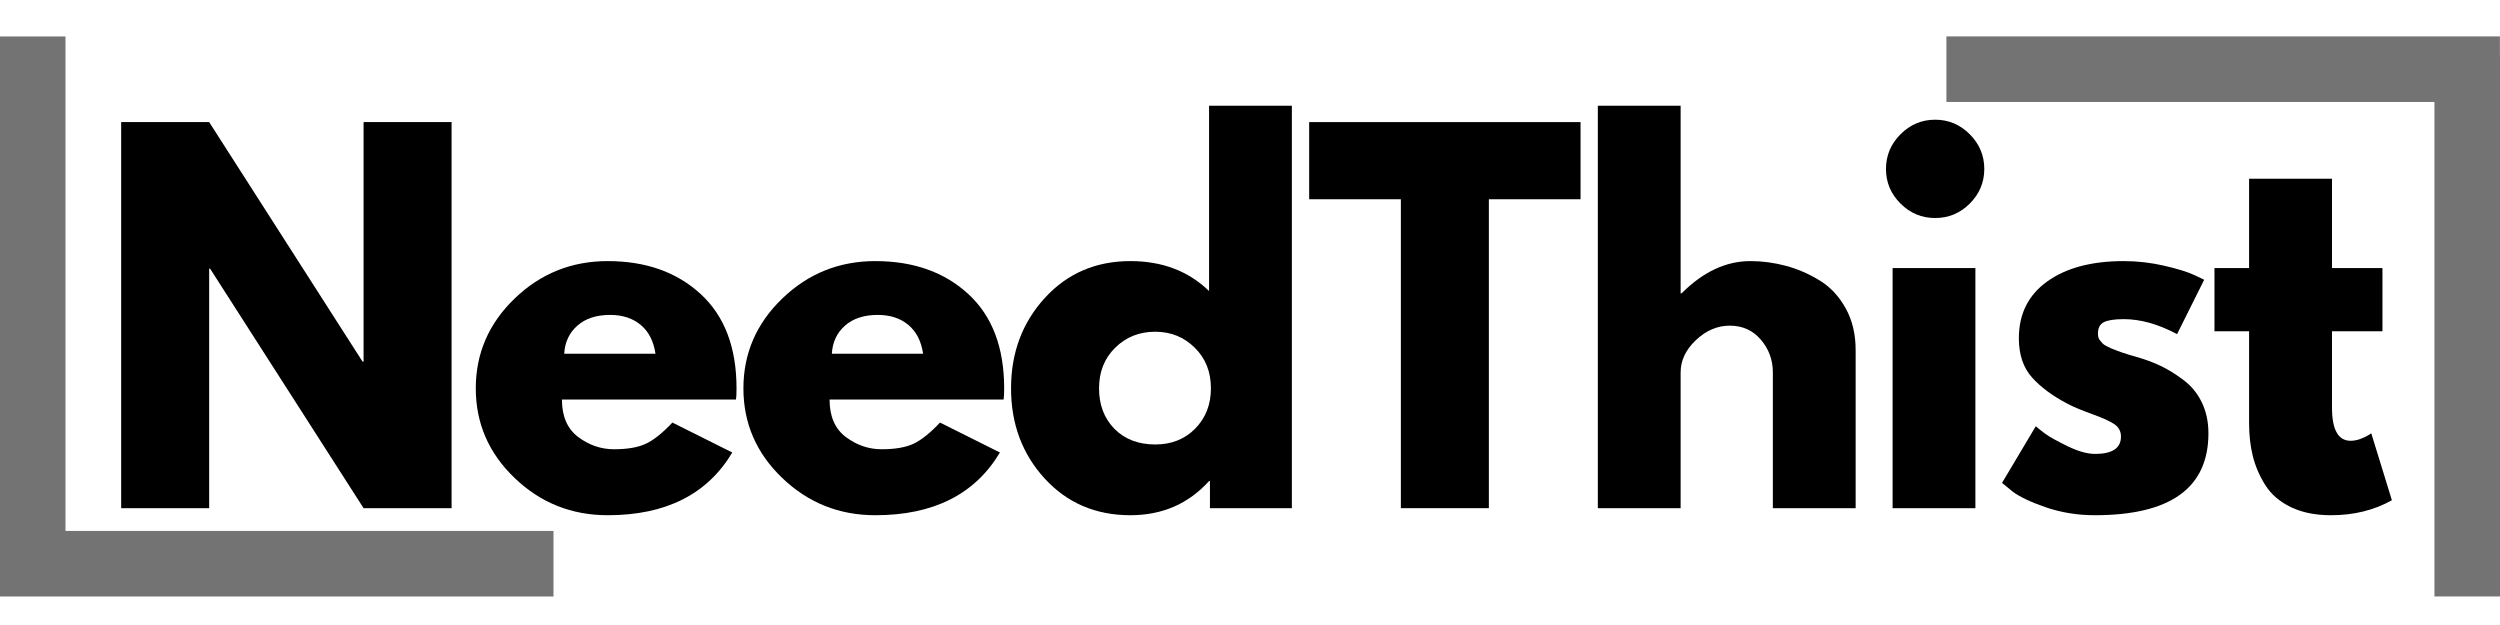 <svg version="1.0" preserveAspectRatio="xMidYMid meet" height="120" viewBox="0 0 360 90" zoomAndPan="magnify" width="480" xmlns:xlink="http://www.w3.org/1999/xlink" xmlns="http://www.w3.org/2000/svg"><defs><g></g></defs><g fill-opacity="1" fill="#000000"><g transform="translate(13.402, 73.176)"><g><path d="M 16.719 -34.5 L 16.719 0 L 4.047 0 L 4.047 -55.594 L 16.719 -55.594 L 38.812 -21.094 L 38.953 -21.094 L 38.953 -55.594 L 51.625 -55.594 L 51.625 0 L 38.953 0 L 16.844 -34.5 Z M 16.719 -34.5"></path></g></g></g><g fill-opacity="1" fill="#000000"><g transform="translate(66.966, 73.176)"><g><path d="M 39.016 -15.641 L 13.953 -15.641 C 13.953 -13.211 14.738 -11.41 16.312 -10.234 C 17.883 -9.066 19.594 -8.484 21.438 -8.484 C 23.363 -8.484 24.891 -8.742 26.016 -9.266 C 27.141 -9.785 28.422 -10.805 29.859 -12.328 L 38.484 -8.016 C 34.891 -1.992 28.91 1.016 20.547 1.016 C 15.336 1.016 10.867 -0.77 7.141 -4.344 C 3.41 -7.914 1.547 -12.219 1.547 -17.25 C 1.547 -22.281 3.41 -26.594 7.141 -30.188 C 10.867 -33.781 15.336 -35.578 20.547 -35.578 C 26.035 -35.578 30.5 -33.992 33.938 -30.828 C 37.375 -27.66 39.094 -23.133 39.094 -17.25 C 39.094 -16.438 39.066 -15.898 39.016 -15.641 Z M 14.281 -22.234 L 27.422 -22.234 C 27.16 -24.035 26.457 -25.414 25.312 -26.375 C 24.164 -27.344 22.691 -27.828 20.891 -27.828 C 18.91 -27.828 17.336 -27.312 16.172 -26.281 C 15.004 -25.25 14.375 -23.898 14.281 -22.234 Z M 14.281 -22.234"></path></g></g></g><g fill-opacity="1" fill="#000000"><g transform="translate(105.505, 73.176)"><g><path d="M 39.016 -15.641 L 13.953 -15.641 C 13.953 -13.211 14.738 -11.41 16.312 -10.234 C 17.883 -9.066 19.594 -8.484 21.438 -8.484 C 23.363 -8.484 24.891 -8.742 26.016 -9.266 C 27.141 -9.785 28.422 -10.805 29.859 -12.328 L 38.484 -8.016 C 34.891 -1.992 28.91 1.016 20.547 1.016 C 15.336 1.016 10.867 -0.77 7.141 -4.344 C 3.41 -7.914 1.547 -12.219 1.547 -17.25 C 1.547 -22.281 3.41 -26.594 7.141 -30.188 C 10.867 -33.781 15.336 -35.578 20.547 -35.578 C 26.035 -35.578 30.5 -33.992 33.938 -30.828 C 37.375 -27.66 39.094 -23.133 39.094 -17.25 C 39.094 -16.438 39.066 -15.898 39.016 -15.641 Z M 14.281 -22.234 L 27.422 -22.234 C 27.16 -24.035 26.457 -25.414 25.312 -26.375 C 24.164 -27.344 22.691 -27.828 20.891 -27.828 C 18.91 -27.828 17.336 -27.312 16.172 -26.281 C 15.004 -25.25 14.375 -23.898 14.281 -22.234 Z M 14.281 -22.234"></path></g></g></g><g fill-opacity="1" fill="#000000"><g transform="translate(144.044, 73.176)"><g><path d="M 6.391 -4.266 C 3.16 -7.797 1.547 -12.125 1.547 -17.25 C 1.547 -22.375 3.16 -26.707 6.391 -30.25 C 9.629 -33.801 13.742 -35.578 18.734 -35.578 C 23.316 -35.578 27.094 -34.141 30.062 -31.266 L 30.062 -57.953 L 41.984 -57.953 L 41.984 0 L 30.188 0 L 30.188 -3.906 L 30.062 -3.906 C 27.094 -0.625 23.316 1.016 18.734 1.016 C 13.742 1.016 9.629 -0.742 6.391 -4.266 Z M 16.547 -23.109 C 14.992 -21.586 14.219 -19.633 14.219 -17.25 C 14.219 -14.875 14.957 -12.93 16.438 -11.422 C 17.926 -9.922 19.883 -9.172 22.312 -9.172 C 24.645 -9.172 26.562 -9.93 28.062 -11.453 C 29.57 -12.984 30.328 -14.914 30.328 -17.25 C 30.328 -19.633 29.551 -21.586 28 -23.109 C 26.445 -24.641 24.551 -25.406 22.312 -25.406 C 20.02 -25.406 18.098 -24.641 16.547 -23.109 Z M 16.547 -23.109"></path></g></g></g><g fill-opacity="1" fill="#000000"><g transform="translate(187.974, 73.176)"><g><path d="M 0.547 -44.484 L 0.547 -55.594 L 39.625 -55.594 L 39.625 -44.484 L 26.422 -44.484 L 26.422 0 L 13.75 0 L 13.75 -44.484 Z M 0.547 -44.484"></path></g></g></g><g fill-opacity="1" fill="#000000"><g transform="translate(226.041, 73.176)"><g><path d="M 4.047 0 L 4.047 -57.953 L 15.969 -57.953 L 15.969 -30.938 L 16.109 -30.938 C 19.203 -34.031 22.504 -35.578 26.016 -35.578 C 27.723 -35.578 29.414 -35.352 31.094 -34.906 C 32.781 -34.457 34.398 -33.758 35.953 -32.812 C 37.504 -31.875 38.758 -30.539 39.719 -28.812 C 40.688 -27.082 41.172 -25.07 41.172 -22.781 L 41.172 0 L 29.25 0 L 29.25 -19.547 C 29.25 -21.336 28.676 -22.906 27.531 -24.25 C 26.383 -25.602 24.891 -26.281 23.047 -26.281 C 21.254 -26.281 19.625 -25.582 18.156 -24.188 C 16.695 -22.801 15.969 -21.254 15.969 -19.547 L 15.969 0 Z M 4.047 0"></path></g></g></g><g fill-opacity="1" fill="#000000"><g transform="translate(268.488, 73.176)"><g><path d="M 5.188 -53.844 C 6.582 -55.238 8.242 -55.938 10.172 -55.938 C 12.109 -55.938 13.77 -55.238 15.156 -53.844 C 16.551 -52.445 17.25 -50.781 17.25 -48.844 C 17.25 -46.914 16.551 -45.254 15.156 -43.859 C 13.77 -42.473 12.109 -41.781 10.172 -41.781 C 8.242 -41.781 6.582 -42.473 5.188 -43.859 C 3.789 -45.254 3.094 -46.914 3.094 -48.844 C 3.094 -50.781 3.789 -52.445 5.188 -53.844 Z M 4.047 -34.578 L 4.047 0 L 15.969 0 L 15.969 -34.578 Z M 4.047 -34.578"></path></g></g></g><g fill-opacity="1" fill="#000000"><g transform="translate(286.747, 73.176)"><g><path d="M 19.078 -35.578 C 21.047 -35.578 22.992 -35.352 24.922 -34.906 C 26.859 -34.457 28.301 -34.008 29.25 -33.562 L 30.656 -32.891 L 26.75 -25.062 C 24.051 -26.5 21.492 -27.219 19.078 -27.219 C 17.723 -27.219 16.766 -27.07 16.203 -26.781 C 15.641 -26.488 15.359 -25.941 15.359 -25.141 C 15.359 -24.953 15.379 -24.77 15.422 -24.594 C 15.473 -24.414 15.566 -24.25 15.703 -24.094 C 15.836 -23.938 15.957 -23.801 16.062 -23.688 C 16.176 -23.57 16.367 -23.445 16.641 -23.312 C 16.91 -23.176 17.125 -23.07 17.281 -23 C 17.438 -22.938 17.691 -22.836 18.047 -22.703 C 18.41 -22.578 18.68 -22.477 18.859 -22.406 C 19.047 -22.344 19.352 -22.242 19.781 -22.109 C 20.207 -21.973 20.531 -21.879 20.75 -21.828 C 22.145 -21.43 23.359 -20.984 24.391 -20.484 C 25.43 -19.992 26.52 -19.32 27.656 -18.469 C 28.801 -17.613 29.688 -16.535 30.312 -15.234 C 30.945 -13.93 31.266 -12.445 31.266 -10.781 C 31.266 -2.914 25.805 1.016 14.891 1.016 C 12.422 1.016 10.07 0.633 7.844 -0.125 C 5.625 -0.895 4.02 -1.66 3.031 -2.422 L 1.547 -3.641 L 6.406 -11.797 C 6.758 -11.484 7.227 -11.113 7.812 -10.688 C 8.395 -10.258 9.453 -9.672 10.984 -8.922 C 12.516 -8.18 13.836 -7.812 14.953 -7.812 C 17.43 -7.812 18.672 -8.645 18.672 -10.312 C 18.672 -11.07 18.352 -11.664 17.719 -12.094 C 17.094 -12.52 16.023 -13.004 14.516 -13.547 C 13.016 -14.086 11.836 -14.582 10.984 -15.031 C 8.828 -16.156 7.117 -17.422 5.859 -18.828 C 4.598 -20.242 3.969 -22.125 3.969 -24.469 C 3.969 -27.969 5.328 -30.691 8.047 -32.641 C 10.766 -34.598 14.441 -35.578 19.078 -35.578 Z M 19.078 -35.578"></path></g></g></g><g fill-opacity="1" fill="#000000"><g transform="translate(317.807, 73.176)"><g><path d="M 6.062 -34.578 L 6.062 -47.438 L 18 -47.438 L 18 -34.578 L 25.266 -34.578 L 25.266 -25.469 L 18 -25.469 L 18 -14.484 C 18 -11.297 18.895 -9.703 20.688 -9.703 C 21.133 -9.703 21.602 -9.789 22.094 -9.969 C 22.594 -10.156 22.977 -10.336 23.25 -10.516 L 23.656 -10.781 L 26.625 -1.141 C 24.062 0.297 21.141 1.016 17.859 1.016 C 15.609 1.016 13.676 0.625 12.062 -0.156 C 10.445 -0.945 9.223 -2.004 8.391 -3.328 C 7.555 -4.66 6.957 -6.055 6.594 -7.516 C 6.238 -8.973 6.062 -10.535 6.062 -12.203 L 6.062 -25.469 L 1.078 -25.469 L 1.078 -34.578 Z M 6.062 -34.578"></path></g></g></g><path stroke-miterlimit="4" stroke-opacity="1" stroke-width="10" stroke="#737373" d="M -0 5 L 84.432 5" stroke-linejoin="miter" fill="none" transform="matrix(0.944, 0, 0, 0.944, 0, 76.454)" stroke-linecap="butt"></path><path stroke-miterlimit="4" stroke-opacity="1" stroke-width="10" stroke="#737373" d="M 0 4.998 L 82.462 4.998" stroke-linejoin="miter" fill="none" transform="matrix(0, 0.944, -0.944, 0, 9.431, 5.254)" stroke-linecap="butt"></path><path stroke-miterlimit="4" stroke-opacity="1" stroke-width="10" stroke="#737373" d="M 0.001 5.002 L 84.433 5.002" stroke-linejoin="miter" fill="none" transform="matrix(-0.944, 0, 0, -0.944, 359.989, 14.684)" stroke-linecap="butt"></path><path stroke-miterlimit="4" stroke-opacity="1" stroke-width="10" stroke="#737373" d="M -0.002 5 L 82.464 5" stroke-linejoin="miter" fill="none" transform="matrix(0, -0.944, 0.944, 0, 350.559, 85.885)" stroke-linecap="butt"></path></svg>